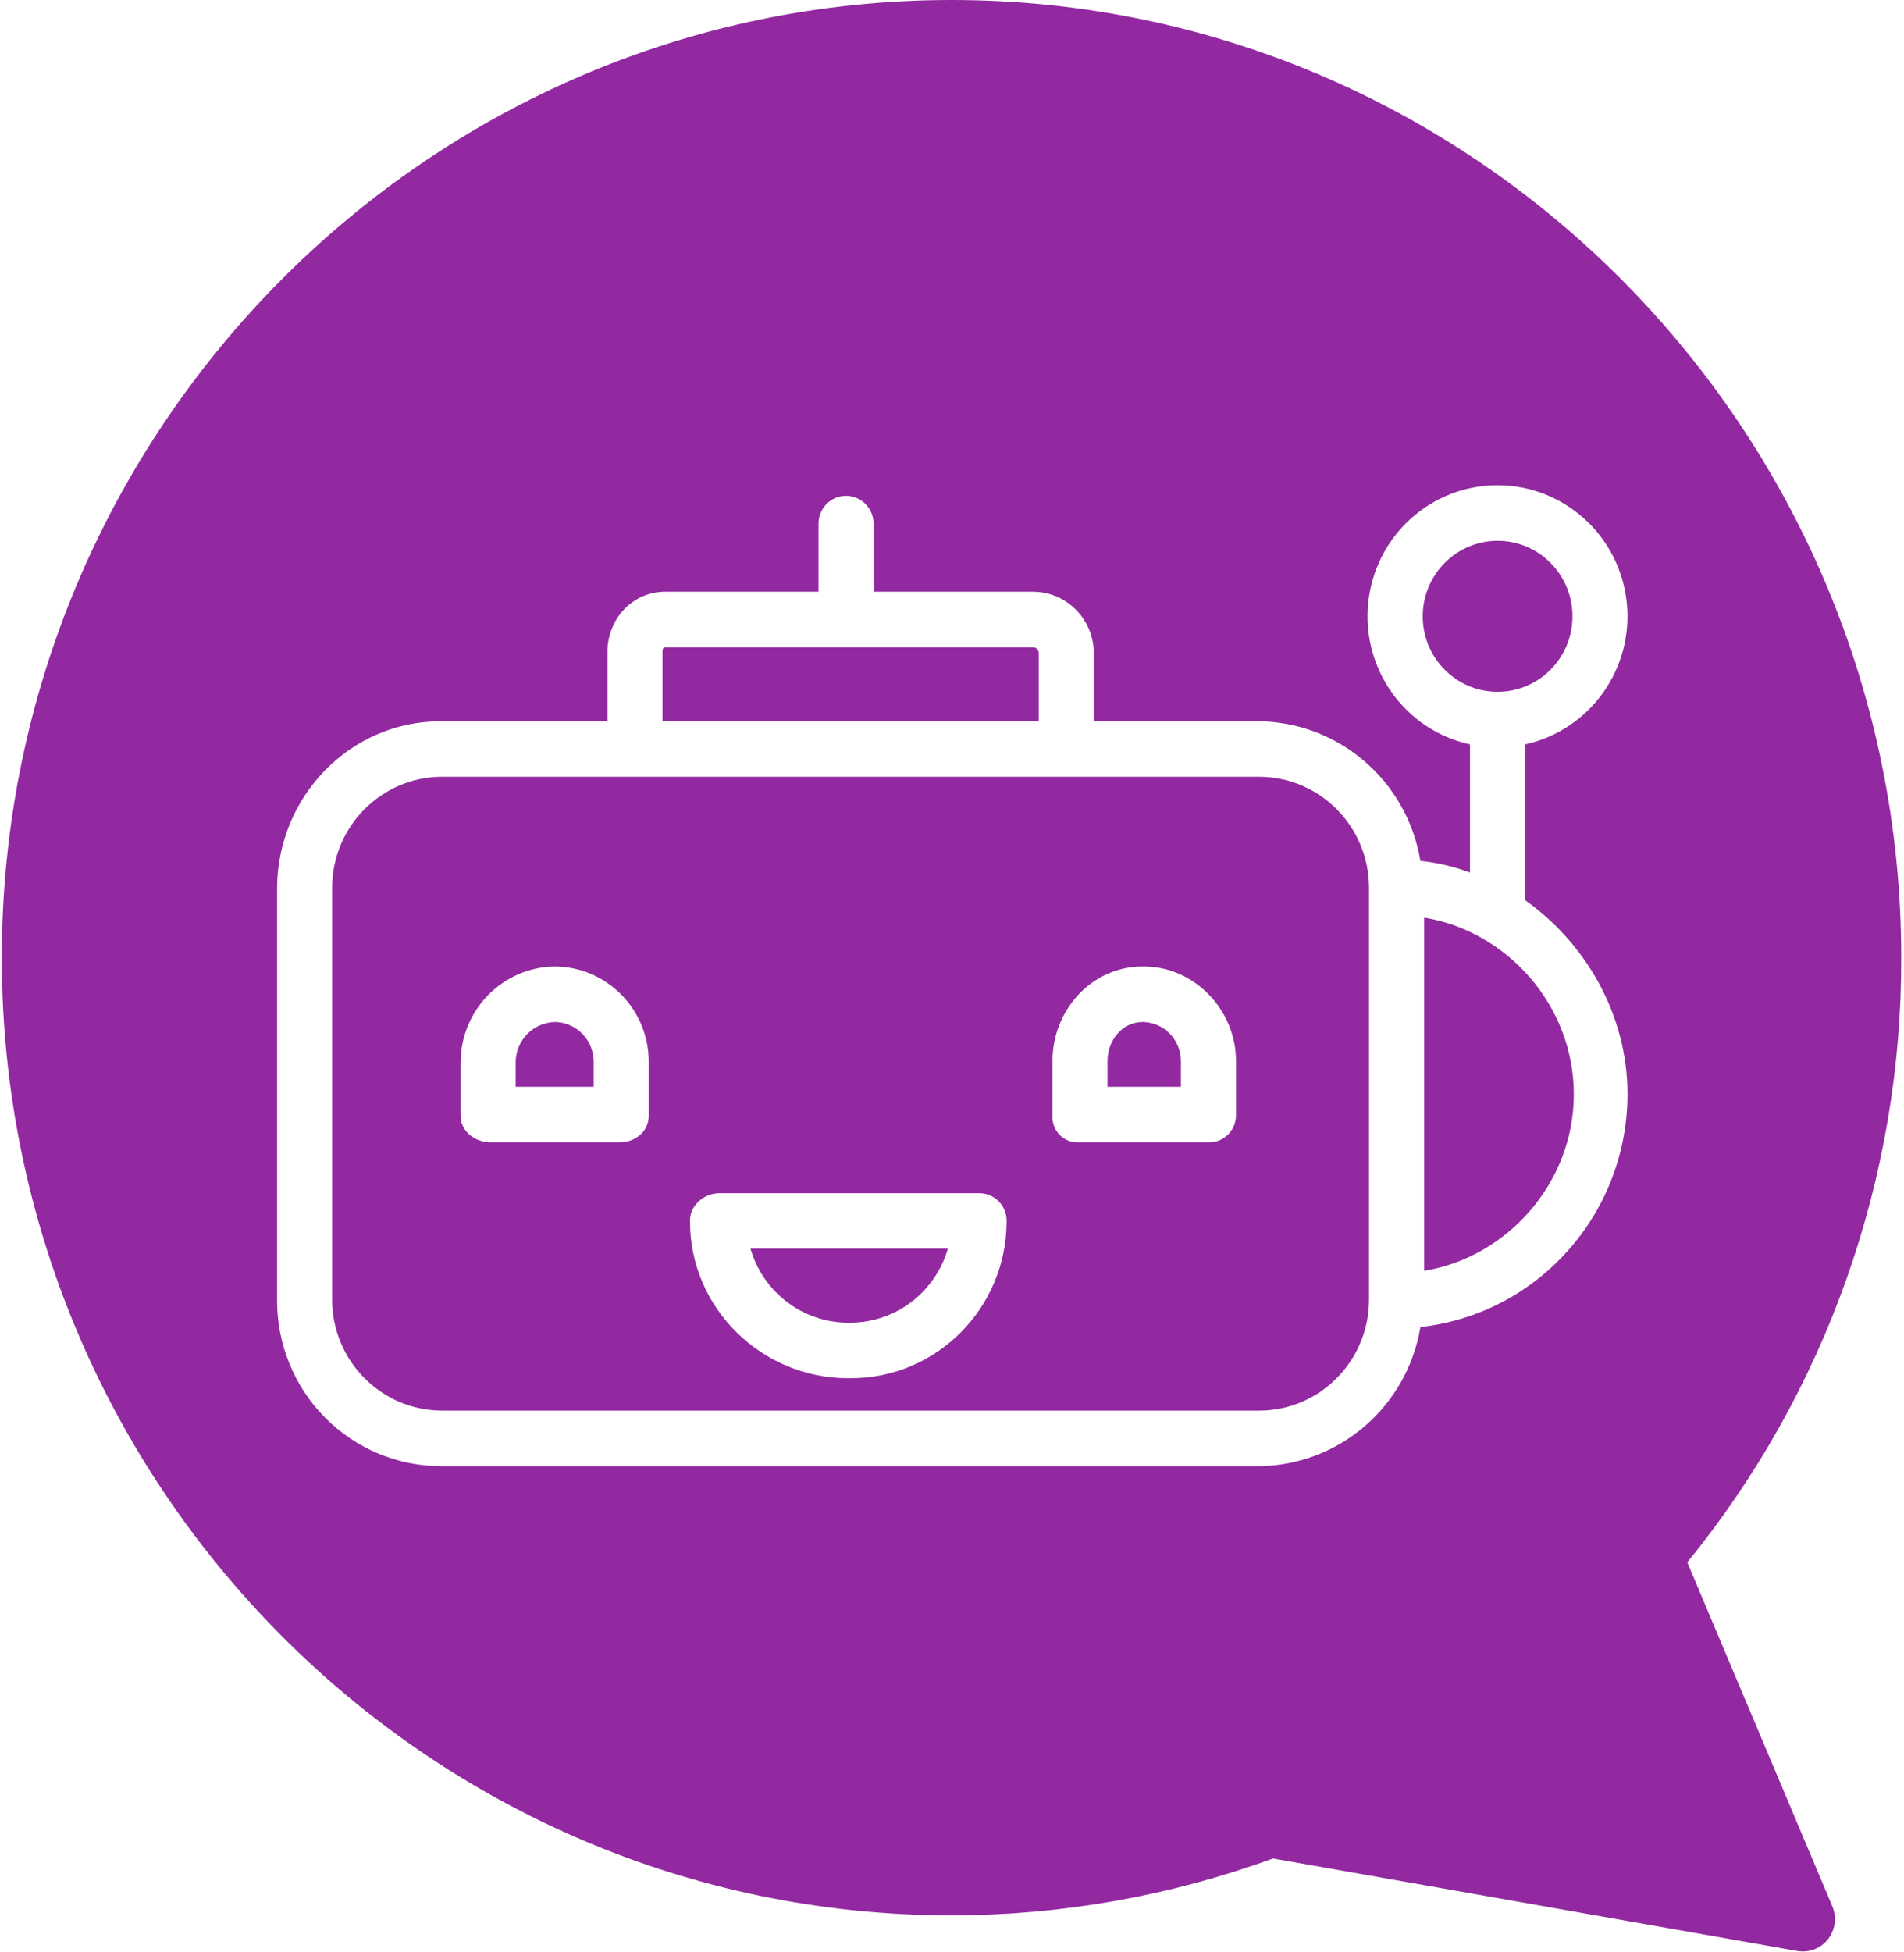 <?xml version="1.0" encoding="UTF-8"?>
<svg width="40px" height="41px" viewBox="0 0 40 41" version="1.1" xmlns="http://www.w3.org/2000/svg" xmlns:xlink="http://www.w3.org/1999/xlink">
    <!-- Generator: Sketch 62 (91390) - https://sketch.com -->
    <title>bot (1) 2</title>
    <desc>Created with Sketch.</desc>
    <g id="VisualDesign_v4.0" stroke="none" stroke-width="1" fill="none" fill-rule="evenodd">
        <g id="C-Commerce" transform="translate(-1007, -2437)" fill="#9229A1" fill-rule="nonzero">
            <g id="bot-(1)-2" transform="translate(1007, 2437)">
                <g id="bot-(1)">
                    <path d="M17.813,27.777 L17.865,27.777 C18.814,27.773 19.647,27.14 19.913,26.222 L15.766,26.222 C16.032,27.14 16.865,27.773 17.813,27.777 Z" id="Path"></path>
                    <path d="M24.028,21.462 L24.002,21.462 C23.577,21.462 23.267,21.85 23.267,22.279 L23.267,22.822 L24.809,22.822 L24.809,22.279 C24.807,21.84 24.463,21.48 24.028,21.462 Z" id="Path"></path>
                    <path d="M21.822,13.696 C21.812,13.636 21.76,13.591 21.699,13.592 L13.979,13.592 C13.923,13.592 13.918,13.639 13.918,13.696 L13.918,15.147 L21.822,15.147 L21.822,13.696 Z" id="Path"></path>
                    <path d="M11.676,21.462 L11.651,21.462 C11.208,21.477 10.852,21.833 10.834,22.279 L10.834,22.822 L12.472,22.822 L12.472,22.279 C12.463,21.837 12.114,21.479 11.676,21.462 Z" id="Path"></path>
                    <path d="M26.448,16.312 L9.291,16.312 C8.014,16.312 6.978,17.357 6.978,18.644 L6.978,27.291 C6.978,28.579 8.014,29.623 9.291,29.623 L26.448,29.623 C27.726,29.623 28.761,28.579 28.761,27.291 L28.761,18.644 C28.761,17.357 27.726,16.312 26.448,16.312 Z M13.629,23.436 C13.629,23.758 13.345,23.988 13.026,23.988 L10.301,23.988 C9.982,23.988 9.677,23.758 9.677,23.436 L9.677,22.279 C9.697,21.19 10.57,20.312 11.651,20.296 L11.676,20.296 C12.753,20.314 13.619,21.194 13.629,22.279 L13.629,23.436 Z M21.147,25.655 C21.141,27.476 19.672,28.948 17.865,28.943 L17.813,28.943 C16.006,28.943 14.496,27.476 14.496,25.655 L14.496,25.628 C14.496,25.307 14.795,25.057 15.114,25.057 L20.564,25.057 C20.716,25.054 20.864,25.113 20.974,25.22 C21.083,25.328 21.145,25.475 21.147,25.628 L21.147,25.655 Z M25.966,23.436 C25.962,23.589 25.898,23.733 25.787,23.837 C25.676,23.941 25.529,23.995 25.377,23.988 L22.652,23.988 C22.506,23.994 22.364,23.937 22.261,23.832 C22.158,23.727 22.104,23.584 22.111,23.436 L22.111,22.279 C22.111,21.207 22.94,20.296 24.002,20.296 L24.028,20.296 C25.091,20.296 25.966,21.207 25.966,22.279 L25.966,23.436 Z" id="Shape"></path>
                    <path d="M33.035,12.943 C33.035,12.067 32.331,11.357 31.462,11.357 C30.594,11.357 29.889,12.068 29.889,12.943 C29.89,13.819 30.594,14.528 31.462,14.528 C32.331,14.527 33.034,13.818 33.035,12.943 L33.035,12.943 Z" id="Path"></path>
                    <path d="M39.942,20.111 C39.942,9.022 30.992,0 19.99,0 C8.989,0 0.038,9.022 0.038,20.111 C0.038,31.201 8.989,40.223 19.99,40.223 C22.293,40.222 24.578,39.818 26.743,39.028 L37.758,40.97 C38.002,41.013 38.249,40.919 38.403,40.723 C38.557,40.528 38.592,40.263 38.495,40.034 L35.447,32.809 C38.364,29.232 39.954,24.742 39.942,20.111 Z M29.841,27.868 C29.559,29.553 28.114,30.787 26.419,30.789 L9.259,30.789 C8.342,30.787 7.464,30.416 6.819,29.76 C6.174,29.104 5.815,28.215 5.821,27.291 L5.821,18.666 C5.821,16.737 7.345,15.147 9.259,15.147 L12.761,15.147 L12.761,13.696 C12.761,12.997 13.285,12.426 13.979,12.426 L17.195,12.426 L17.195,10.996 C17.195,10.674 17.454,10.413 17.773,10.413 C18.093,10.413 18.352,10.674 18.352,10.996 L18.352,12.426 L21.699,12.426 C22.398,12.426 22.968,12.992 22.978,13.696 L22.978,15.147 L26.42,15.147 C28.116,15.154 29.56,16.392 29.84,18.078 C30.196,18.116 30.546,18.198 30.882,18.323 L30.882,15.632 C29.518,15.334 28.597,14.047 28.745,12.649 C28.894,11.25 30.065,10.19 31.46,10.19 C32.855,10.19 34.026,11.25 34.175,12.649 C34.323,14.047 33.402,15.334 32.038,15.632 L32.038,18.903 C33.291,19.788 34.191,21.285 34.191,22.979 C34.187,25.487 32.314,27.593 29.841,27.868 Z" id="Shape"></path>
                    <path d="M29.918,19.27 L29.918,26.687 C31.653,26.406 33.063,24.85 33.063,22.979 C33.063,21.107 31.653,19.551 29.918,19.27 Z" id="Path"></path>
                </g>
            </g>
        </g>
    </g>
</svg>
